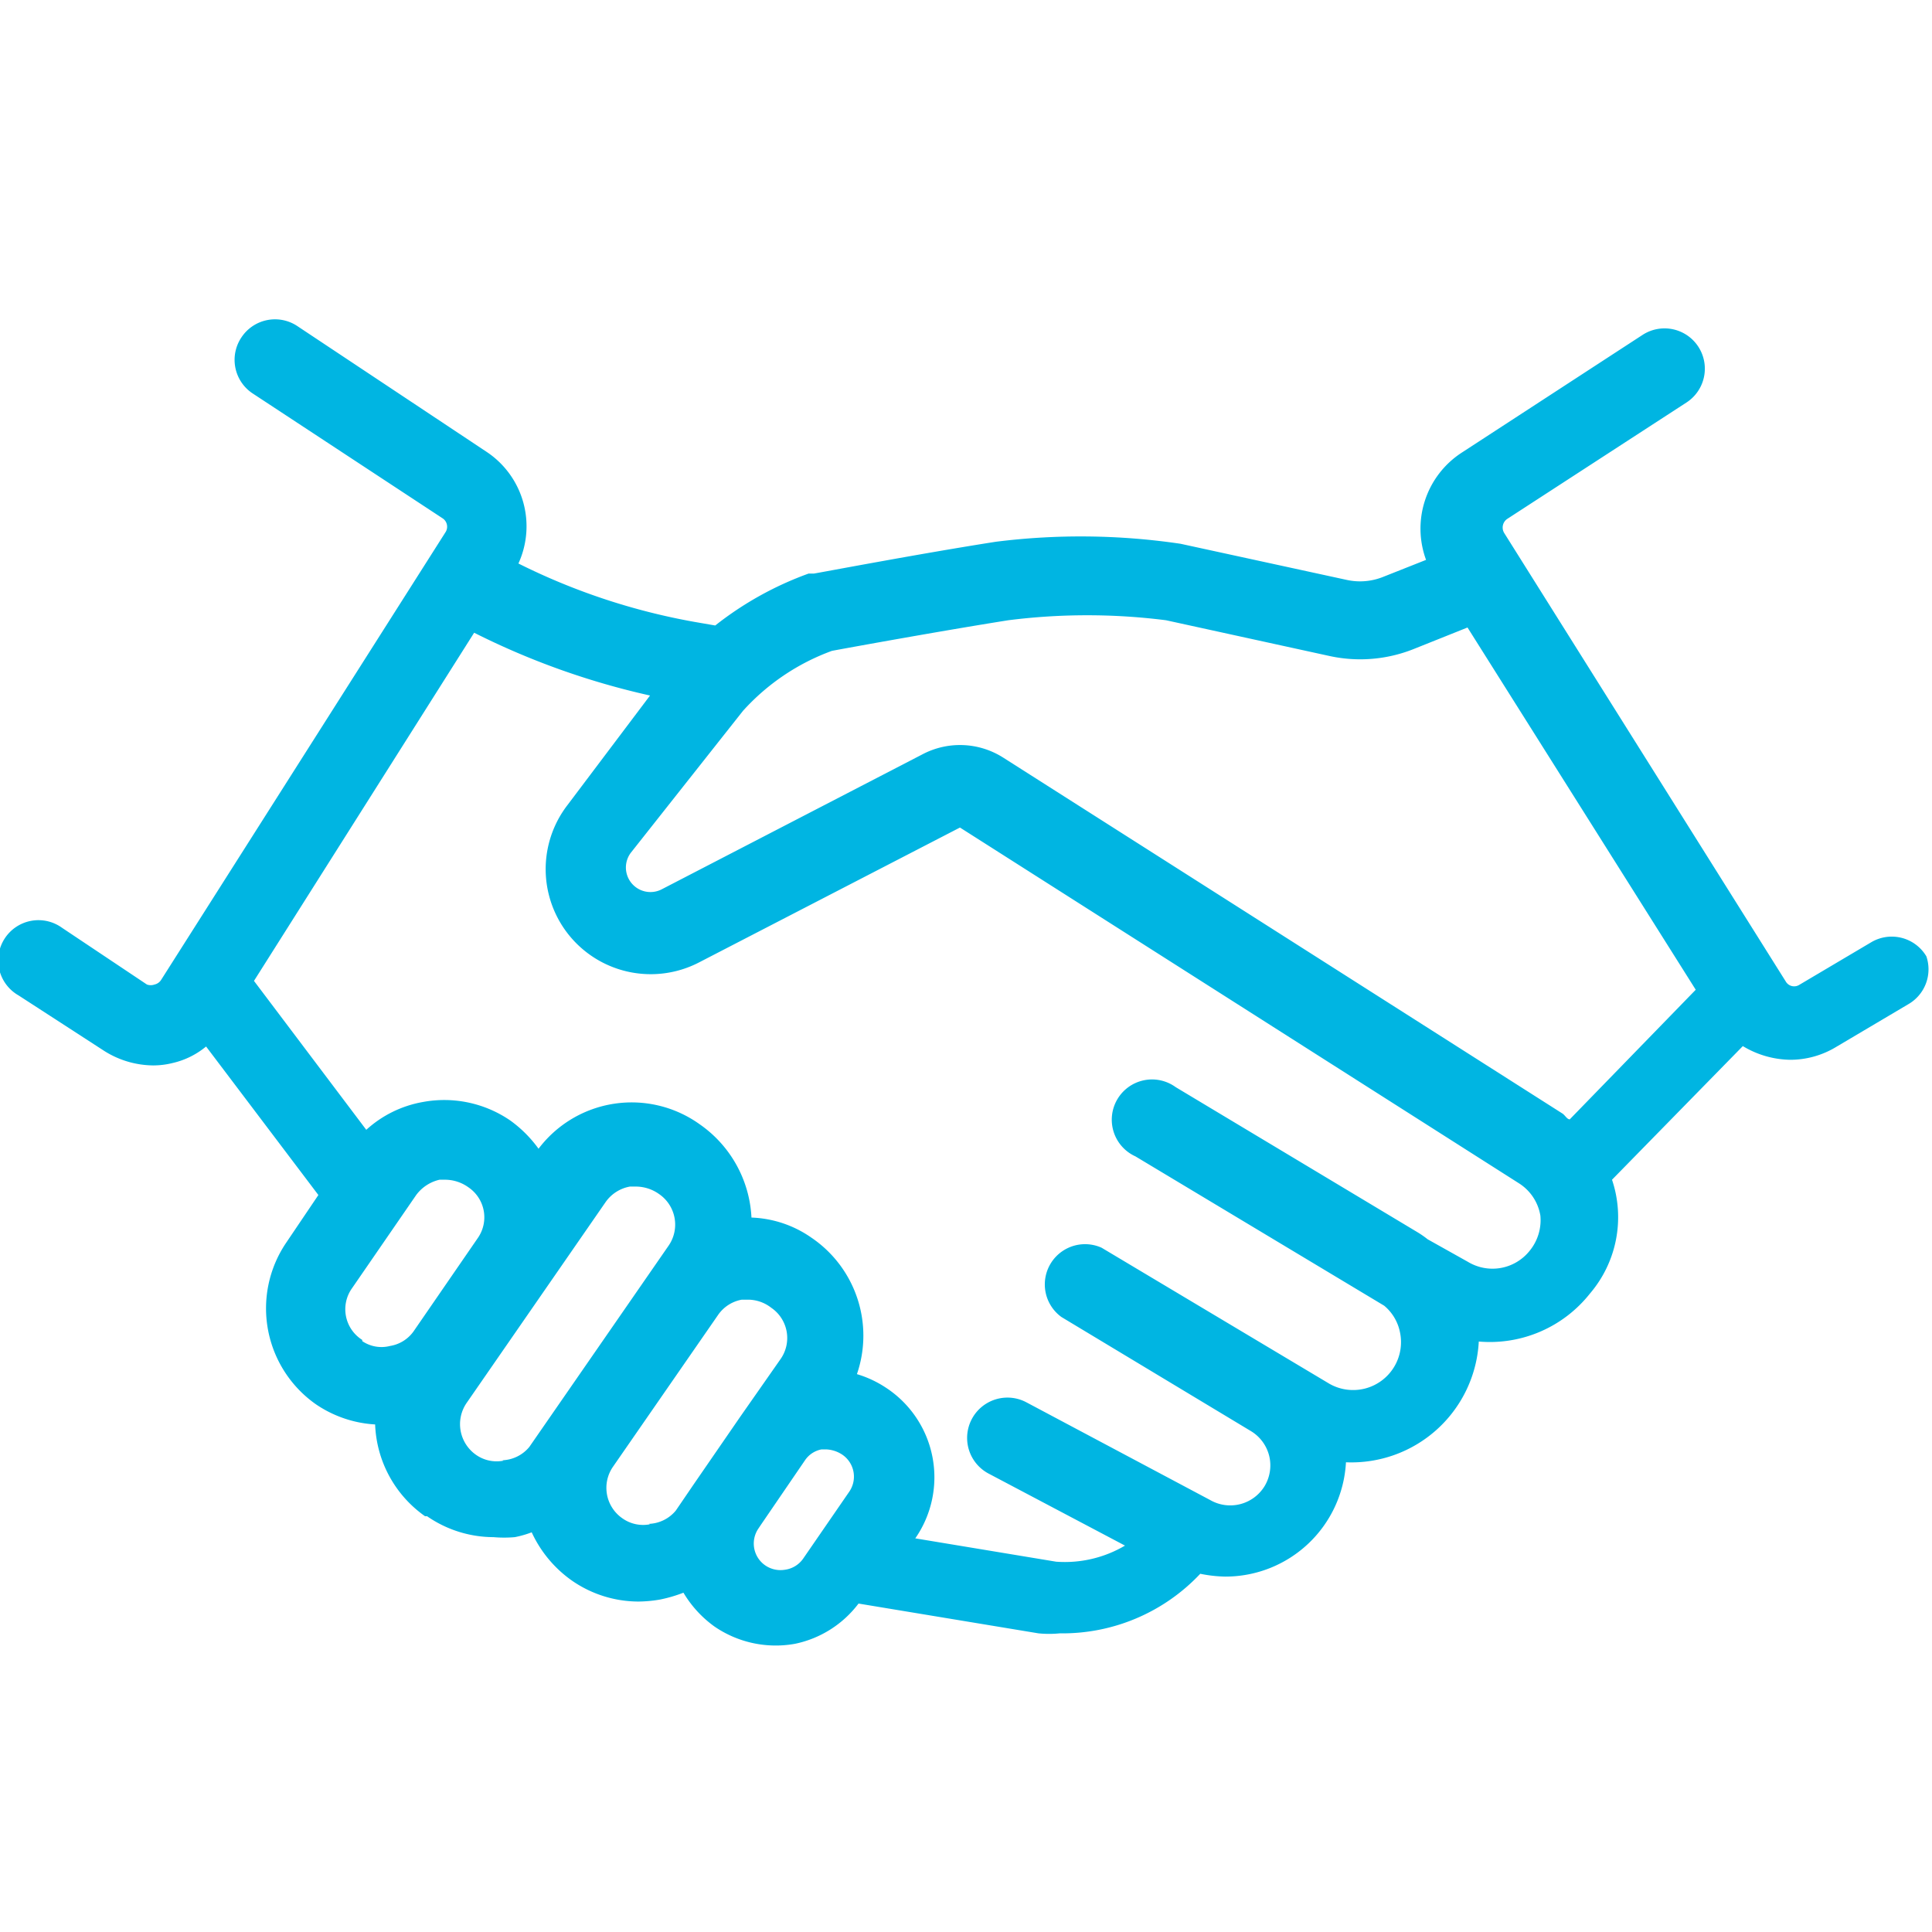 <svg id="b3a96acf-7136-408d-8bab-fee652d78523" data-name="Layer 1" xmlns="http://www.w3.org/2000/svg" viewBox="0 0 48 48"><title>icon-handshake-line</title><path d="M47.86,23.76a1,1,0,0,0-1.37-.35L44.7,24.47a.24.24,0,0,1-.33-.08l-7-11.15a.26.26,0,0,1,.08-.35L41.9,10a1,1,0,0,0-1.09-1.68l-4.5,2.93a2.25,2.25,0,0,0-.88,2.66l-1.06.42a1.54,1.54,0,0,1-.9.08l-4.14-.9a16.92,16.92,0,0,0-4.59-.05c-1.92.3-4.49.79-4.52.79l-.13,0a8.27,8.27,0,0,0-2.32,1.29l-.52-.09A16.07,16.07,0,0,1,12.88,14a2.22,2.22,0,0,0-.8-2.78L7.4,8.11A1,1,0,0,0,6,8.38a1,1,0,0,0,.27,1.39L11,12.88a.25.25,0,0,1,.07.34L4,24.35a.26.26,0,0,1-.16.11.28.28,0,0,1-.19,0L1.54,23.05A1,1,0,1,0,.46,24.73l2.13,1.38a2.31,2.31,0,0,0,1.21.36,2,2,0,0,0,.49-.06A2,2,0,0,0,5.12,26l2.79,3.69L7.1,30.89a2.91,2.91,0,0,0,.75,4l0,0a2.91,2.91,0,0,0,1.47.5,2.92,2.92,0,0,0,1.24,2.28l.05,0h0a2.91,2.91,0,0,0,1.65.52,3.07,3.07,0,0,0,.53,0,2.58,2.58,0,0,0,.42-.12,3,3,0,0,0,1,1.2l0,0h0a2.91,2.91,0,0,0,1.65.52,3.29,3.29,0,0,0,.54-.05,3.54,3.54,0,0,0,.58-.17,2.79,2.79,0,0,0,.77.84l0,0h0a2.69,2.69,0,0,0,2,.43,2.65,2.65,0,0,0,1.58-1l4.47.74a2.67,2.67,0,0,0,.53,0,4.7,4.7,0,0,0,3.49-1.48,3.37,3.37,0,0,0,.62.07,3,3,0,0,0,3-2.84,3.17,3.17,0,0,0,3.3-3,3.17,3.17,0,0,0,2.76-1.19,2.92,2.92,0,0,0,.55-2.83l3.25-3.32a2.34,2.34,0,0,0,1.17.34,2.2,2.2,0,0,0,1.15-.32l1.79-1.06A1,1,0,0,0,47.86,23.76ZM20.67,16.17c.43-.08,2.68-.49,4.38-.76a15.55,15.55,0,0,1,3.92,0l4.07.89a3.58,3.58,0,0,0,2.07-.17l1.35-.54,5.67,9L39,27.81c-.07,0-.12-.11-.19-.15L24.92,18.82a2,2,0,0,0-2-.08L16.43,22.1a.61.61,0,0,1-.76-.91l2.79-3.53A5.53,5.53,0,0,1,20.67,16.17ZM9,33.29A.9.9,0,0,1,8.75,32l1.59-2.31a1,1,0,0,1,.58-.38h.16a1,1,0,0,1,.56.19.9.9,0,0,1,.23,1.26l-1.59,2.31a.89.89,0,0,1-.59.37A.85.85,0,0,1,9,33.32Zm3.51,3a.89.89,0,0,1-.69-.15l0,0a.93.93,0,0,1-.23-1.28l3.46-5a.94.94,0,0,1,.6-.38h.16a1,1,0,0,1,.57.19.92.92,0,0,1,.23,1.28l-3.46,5A.91.91,0,0,1,12.48,36.28Zm3.64,1.58a.89.89,0,0,1-.69-.15l0,0a.92.92,0,0,1-.23-1.28l2.61-3.77a.91.91,0,0,1,.59-.38l.16,0a.94.94,0,0,1,.57.2.91.91,0,0,1,.23,1.28l-1,1.43h0l-1.15,1.67h0l-.45.66A.91.91,0,0,1,16.12,37.86ZM19.5,39a.67.67,0,0,1-.49-.11l0,0a.66.66,0,0,1-.17-.91l.06-.09L20,36.28a.64.64,0,0,1,.41-.27h.12a.78.78,0,0,1,.41.14.66.66,0,0,1,.16.91l-1.15,1.67A.66.66,0,0,1,19.5,39ZM38,31.08a1.18,1.18,0,0,1-1.53.27l-1-.56a2.4,2.4,0,0,0-.26-.18l-6-3.6a1,1,0,1,0-1,1.72l6.18,3.71a1.15,1.15,0,0,1,.39.65,1.19,1.19,0,0,1-1.75,1.29L27.37,31a1,1,0,0,0-1,1.72l4.7,2.83a1,1,0,0,1,.46.61,1,1,0,0,1-.11.76,1,1,0,0,1-1.35.35l-4.57-2.43a1,1,0,1,0-.94,1.77l3.39,1.79a2.94,2.94,0,0,1-1.71.4l-3.5-.58h0A2.66,2.66,0,0,0,22,34.47a2.7,2.7,0,0,0-.71-.33,2.94,2.94,0,0,0-1.13-3.39,2.77,2.77,0,0,0-1.49-.5,3,3,0,0,0-1.29-2.32,2.9,2.9,0,0,0-4,.61,3.1,3.1,0,0,0-.7-.7,2.9,2.9,0,0,0-2.18-.46,2.81,2.81,0,0,0-1.4.69l-2.79-3.7,5.47-8.65a18.82,18.82,0,0,0,4.37,1.56L14.1,20a2.61,2.61,0,0,0,3.25,3.92l6.5-3.36,13.89,8.84a1.18,1.18,0,0,1,.53.8A1.2,1.2,0,0,1,38,31.08Z" style="fill:#00b5e2"/></svg>